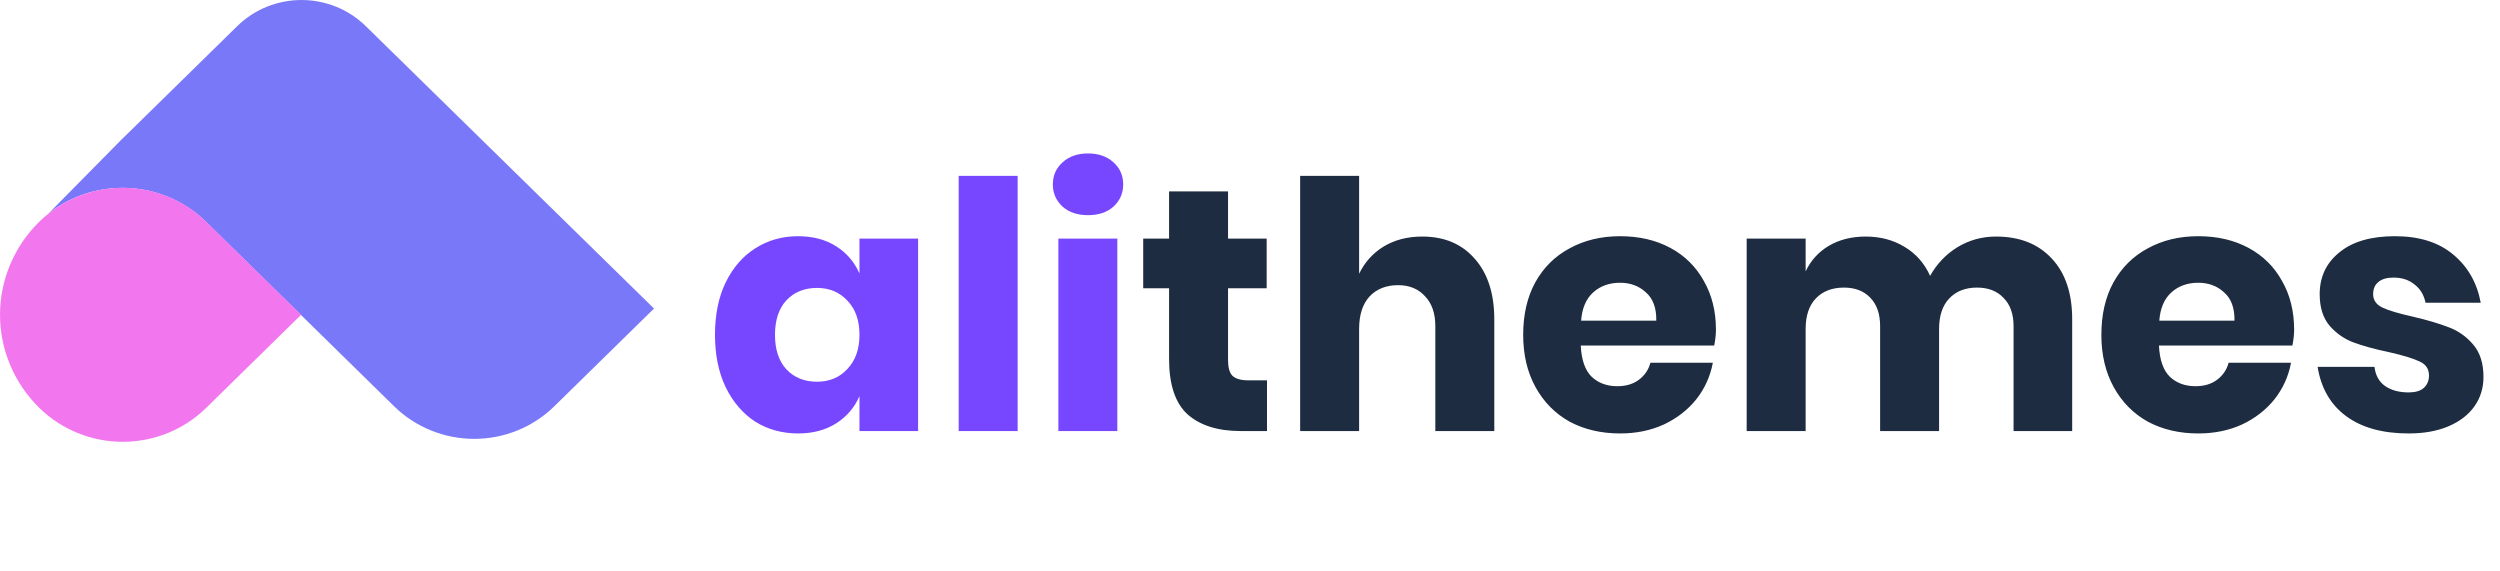 <svg width="232" height="53" viewBox="0 0 232 53" fill="none" xmlns="http://www.w3.org/2000/svg">
<g clip-path="url(#clip0)">
<path d="M2.554 21.781L2.534 21.801C2.542 21.795 2.548 21.788 2.554 21.781V21.781Z" fill="#6054FE"/>
<path d="M33.937 2.419C32.357 0.87 30.214 0.001 27.98 0.001C25.745 0.001 23.603 0.87 22.022 2.419L11.878 12.365L11.296 12.93L4.528 19.79C6.63 18.138 9.28 17.304 11.97 17.45C14.661 17.595 17.201 18.709 19.106 20.577L27.923 29.222L36.581 37.711C38.551 39.642 41.222 40.726 44.007 40.726C46.791 40.726 49.462 39.642 51.431 37.711L60.692 28.632L33.937 2.419Z" fill="#7878F9"/>
<path d="M3.653 20.568C5.705 18.556 8.488 17.426 11.39 17.426C14.291 17.426 17.074 18.556 19.126 20.568L27.943 29.213L19.125 37.859C17.073 39.87 14.29 40.999 11.389 40.999C8.487 40.999 5.705 39.869 3.653 37.857V37.857C1.315 35.565 0.001 32.455 0.001 29.213C0.001 25.97 1.315 22.861 3.653 20.568V20.568Z" fill="#F277EF"/>
</g>
<path d="M74.063 21.92C75.428 21.92 76.601 22.229 77.583 22.848C78.564 23.467 79.289 24.309 79.759 25.376V22.144H85.199V40H79.759V36.768C79.289 37.835 78.564 38.677 77.583 39.296C76.601 39.915 75.428 40.224 74.063 40.224C72.591 40.224 71.268 39.861 70.095 39.136C68.943 38.389 68.025 37.323 67.343 35.936C66.681 34.549 66.351 32.928 66.351 31.072C66.351 29.195 66.681 27.573 67.343 26.208C68.025 24.821 68.943 23.765 70.095 23.04C71.268 22.293 72.591 21.92 74.063 21.92ZM75.823 26.72C74.649 26.72 73.7 27.104 72.975 27.872C72.271 28.64 71.919 29.707 71.919 31.072C71.919 32.437 72.271 33.504 72.975 34.272C73.7 35.04 74.649 35.424 75.823 35.424C76.975 35.424 77.913 35.029 78.639 34.24C79.385 33.451 79.759 32.395 79.759 31.072C79.759 29.728 79.385 28.672 78.639 27.904C77.913 27.115 76.975 26.72 75.823 26.72ZM94.438 16.32V40H88.966V16.32H94.438ZM97.704 17.12C97.704 16.288 98.003 15.605 98.6 15.072C99.198 14.517 99.987 14.24 100.968 14.24C101.949 14.24 102.739 14.517 103.336 15.072C103.933 15.605 104.232 16.288 104.232 17.12C104.232 17.931 103.933 18.613 103.336 19.168C102.739 19.701 101.949 19.968 100.968 19.968C99.987 19.968 99.198 19.701 98.6 19.168C98.003 18.613 97.704 17.931 97.704 17.12ZM103.688 22.144V40H98.216V22.144H103.688Z" fill="#7747FF"/>
<path d="M117.578 35.296V40H115.114C113.023 40 111.391 39.488 110.218 38.464C109.066 37.419 108.49 35.701 108.49 33.312V26.752H106.09V22.144H108.49V17.76H113.962V22.144H117.546V26.752H113.962V33.408C113.962 34.112 114.101 34.603 114.378 34.88C114.677 35.157 115.167 35.296 115.85 35.296H117.578ZM131.982 21.952C134.03 21.952 135.651 22.635 136.846 24C138.062 25.365 138.67 27.243 138.67 29.632V40H133.198V30.272C133.198 29.077 132.878 28.149 132.238 27.488C131.619 26.805 130.787 26.464 129.742 26.464C128.632 26.464 127.747 26.816 127.086 27.52C126.446 28.224 126.126 29.227 126.126 30.528V40H120.654V16.32H126.126V25.408C126.638 24.341 127.395 23.499 128.398 22.88C129.422 22.261 130.616 21.952 131.982 21.952ZM159.239 30.592C159.239 31.04 159.185 31.531 159.079 32.064H146.695C146.759 33.408 147.1 34.379 147.719 34.976C148.337 35.552 149.127 35.84 150.087 35.84C150.897 35.84 151.569 35.637 152.103 35.232C152.636 34.827 152.988 34.304 153.159 33.664H158.951C158.716 34.923 158.204 36.053 157.415 37.056C156.625 38.037 155.623 38.816 154.407 39.392C153.191 39.947 151.836 40.224 150.343 40.224C148.593 40.224 147.036 39.861 145.671 39.136C144.327 38.389 143.271 37.323 142.503 35.936C141.735 34.549 141.351 32.928 141.351 31.072C141.351 29.195 141.724 27.573 142.471 26.208C143.239 24.821 144.305 23.765 145.671 23.04C147.036 22.293 148.593 21.92 150.343 21.92C152.113 21.92 153.671 22.283 155.015 23.008C156.359 23.733 157.393 24.757 158.119 26.08C158.865 27.381 159.239 28.885 159.239 30.592ZM153.703 29.76C153.724 28.587 153.404 27.712 152.743 27.136C152.103 26.539 151.303 26.24 150.343 26.24C149.34 26.24 148.508 26.539 147.847 27.136C147.185 27.733 146.812 28.608 146.727 29.76H153.703ZM185.227 21.952C187.424 21.952 189.152 22.635 190.411 24C191.67 25.344 192.299 27.221 192.299 29.632V40H186.859V30.272C186.859 29.141 186.55 28.267 185.931 27.648C185.334 27.008 184.512 26.688 183.467 26.688C182.379 26.688 181.515 27.029 180.875 27.712C180.256 28.373 179.947 29.312 179.947 30.528V40H174.475V30.272C174.475 29.141 174.176 28.267 173.579 27.648C172.982 27.008 172.16 26.688 171.115 26.688C170.027 26.688 169.163 27.019 168.523 27.68C167.883 28.341 167.563 29.291 167.563 30.528V40H162.091V22.144H167.563V25.184C168.032 24.181 168.747 23.392 169.707 22.816C170.688 22.24 171.83 21.952 173.131 21.952C174.496 21.952 175.702 22.272 176.747 22.912C177.792 23.531 178.582 24.427 179.115 25.6C179.734 24.491 180.576 23.605 181.643 22.944C182.731 22.283 183.926 21.952 185.227 21.952ZM212.895 30.592C212.895 31.04 212.842 31.531 212.735 32.064H200.351C200.415 33.408 200.756 34.379 201.375 34.976C201.994 35.552 202.783 35.84 203.743 35.84C204.554 35.84 205.226 35.637 205.759 35.232C206.292 34.827 206.644 34.304 206.815 33.664H212.607C212.372 34.923 211.86 36.053 211.071 37.056C210.282 38.037 209.279 38.816 208.063 39.392C206.847 39.947 205.492 40.224 203.999 40.224C202.25 40.224 200.692 39.861 199.327 39.136C197.983 38.389 196.927 37.323 196.159 35.936C195.391 34.549 195.007 32.928 195.007 31.072C195.007 29.195 195.38 27.573 196.127 26.208C196.895 24.821 197.962 23.765 199.327 23.04C200.692 22.293 202.25 21.92 203.999 21.92C205.77 21.92 207.327 22.283 208.671 23.008C210.015 23.733 211.05 24.757 211.775 26.08C212.522 27.381 212.895 28.885 212.895 30.592ZM207.359 29.76C207.38 28.587 207.06 27.712 206.399 27.136C205.759 26.539 204.959 26.24 203.999 26.24C202.996 26.24 202.164 26.539 201.503 27.136C200.842 27.733 200.468 28.608 200.383 29.76H207.359ZM222.243 21.92C224.505 21.92 226.307 22.485 227.651 23.616C229.017 24.747 229.87 26.24 230.211 28.096H225.091C224.942 27.371 224.601 26.805 224.067 26.4C223.555 25.973 222.905 25.76 222.115 25.76C221.497 25.76 221.027 25.899 220.707 26.176C220.387 26.432 220.227 26.805 220.227 27.296C220.227 27.851 220.515 28.267 221.091 28.544C221.689 28.821 222.617 29.099 223.875 29.376C225.241 29.696 226.361 30.027 227.235 30.368C228.11 30.688 228.867 31.221 229.507 31.968C230.147 32.715 230.467 33.717 230.467 34.976C230.467 36 230.19 36.907 229.635 37.696C229.081 38.485 228.281 39.104 227.235 39.552C226.19 40 224.953 40.224 223.523 40.224C221.113 40.224 219.182 39.691 217.731 38.624C216.281 37.557 215.395 36.032 215.075 34.048H220.355C220.441 34.816 220.761 35.403 221.315 35.808C221.891 36.213 222.627 36.416 223.523 36.416C224.142 36.416 224.611 36.277 224.931 36C225.251 35.701 225.411 35.317 225.411 34.848C225.411 34.229 225.113 33.792 224.515 33.536C223.939 33.259 222.99 32.971 221.667 32.672C220.345 32.395 219.257 32.096 218.403 31.776C217.55 31.456 216.814 30.944 216.195 30.24C215.577 29.515 215.267 28.533 215.267 27.296C215.267 25.696 215.875 24.405 217.091 23.424C218.307 22.421 220.025 21.92 222.243 21.92Z" fill="#1D2C40"/>
<defs>
<clipPath id="clip0">
<rect width="60.68" height="41" fill="white"/>
</clipPath>
</defs>
</svg>

